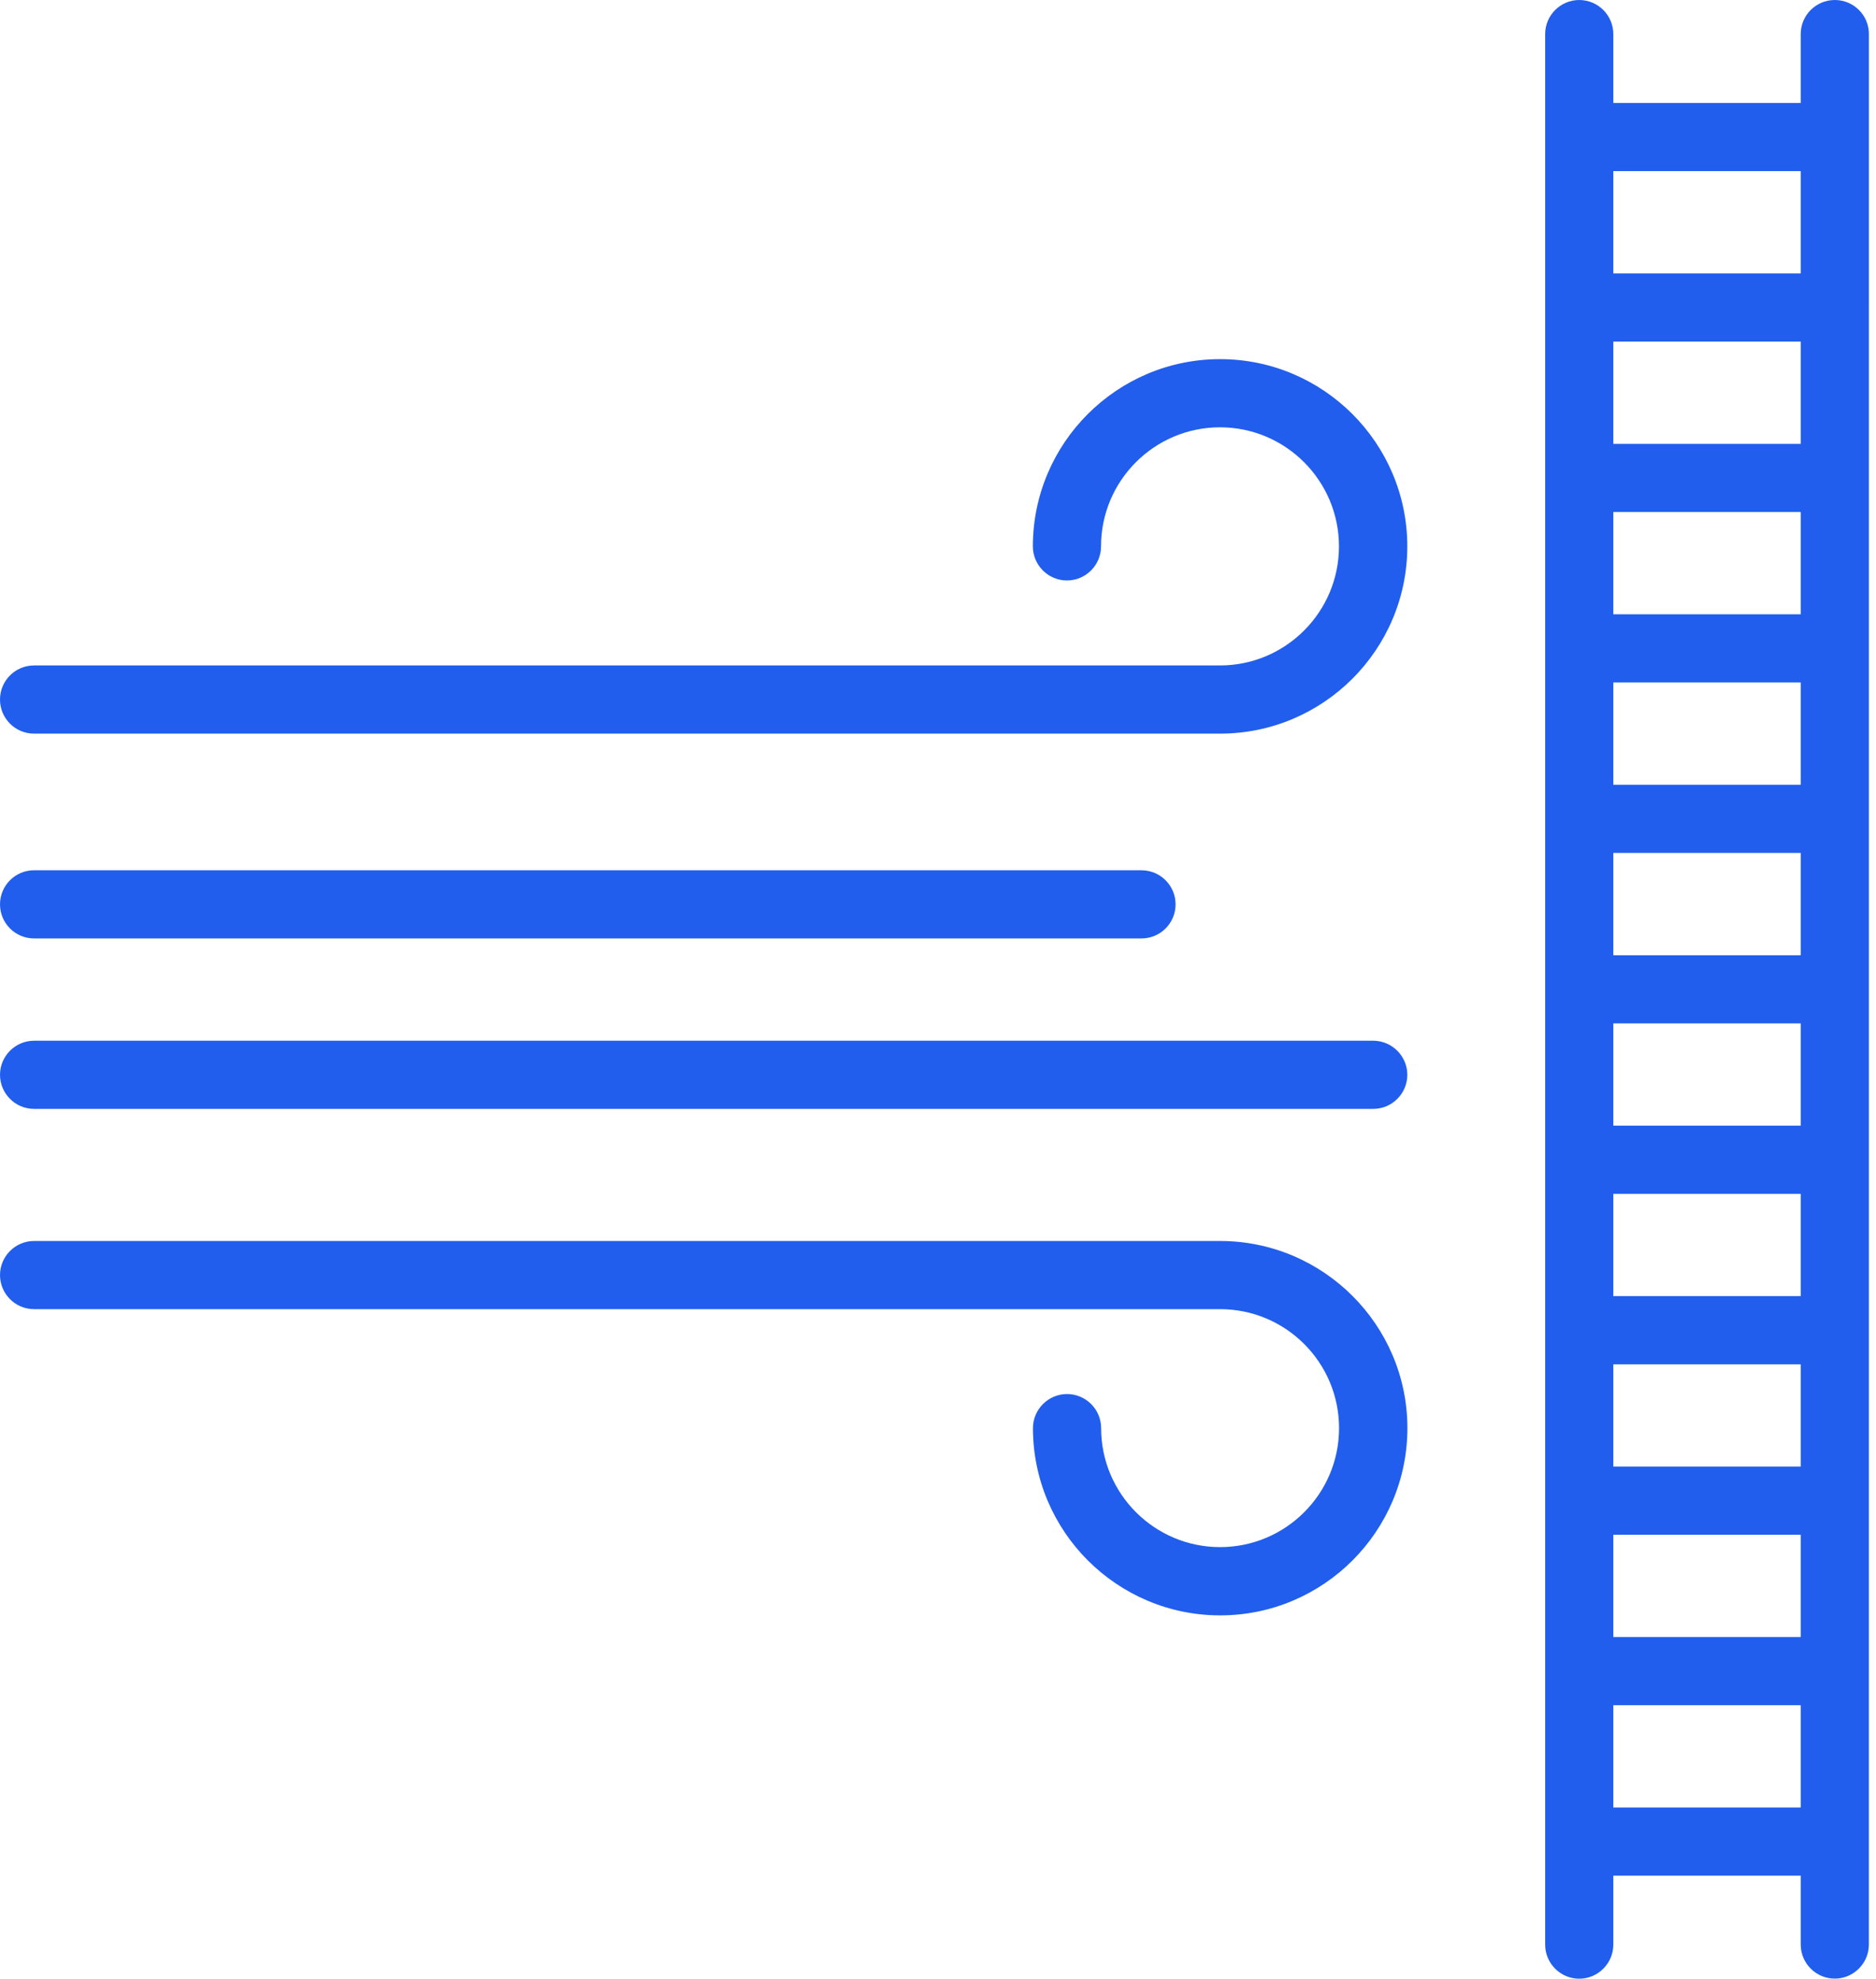<svg width="183" height="193" viewBox="0 0 183 193" fill="none" xmlns="http://www.w3.org/2000/svg">
<path d="M178.981 0.001C177.144 0.001 175.656 1.489 175.656 3.326V10.042H157.376V3.326C157.376 1.489 155.88 0.001 154.051 0.001C152.223 0.001 150.727 1.489 150.727 3.326V189.675C150.727 191.512 152.223 193 154.051 193C155.88 193 157.376 191.504 157.376 189.675V182.951H175.656V189.667C175.656 191.504 177.152 192.992 178.981 192.992C180.809 192.992 182.305 191.496 182.305 189.667L182.307 3.325C182.315 1.488 180.818 0 178.981 0V0.001ZM157.376 126.423V116.447H175.656V126.423H157.376ZM175.656 133.074V143.049H157.376V133.074H175.656ZM157.376 109.796V99.821H175.656V109.796H157.376ZM157.376 93.172V83.196H175.656V93.172H157.376ZM157.376 76.545V66.57H175.656V76.545H157.376ZM157.376 59.919V49.943H175.656V59.919H157.376ZM157.376 43.294V33.319H175.656V43.294H157.376ZM157.376 149.697H175.656V159.673H157.376V149.697ZM175.656 16.692V26.667H157.376V16.692H175.656ZM157.376 176.3V166.324H175.656V176.3H157.376Z" fill="#215EED"/>
<path d="M119.017 35.03C108.95 35.03 100.754 43.227 100.754 53.293C100.754 55.13 102.25 56.618 104.079 56.618C105.907 56.618 107.403 55.13 107.403 53.293C107.403 46.884 112.607 41.679 119.008 41.679C125.409 41.679 130.614 46.891 130.614 53.293C130.614 59.693 125.41 64.906 119.008 64.906H3.325C1.488 64.906 9.74547e-07 66.394 9.74547e-07 68.231C-0.001 70.07 1.488 71.557 3.325 71.557H119.016C129.083 71.557 137.279 63.369 137.279 53.294C137.279 43.219 129.082 35.03 119.016 35.03L119.017 35.03Z" fill="#215EED"/>
<path d="M119.017 121.044H3.326C1.489 121.044 0.001 122.54 0.001 124.368C0.001 126.197 1.489 127.693 3.326 127.693H119.017C125.426 127.693 130.622 132.896 130.622 139.298C130.622 145.699 125.419 150.903 119.017 150.903C112.617 150.903 107.412 145.7 107.412 139.298C107.412 137.461 105.916 135.973 104.087 135.973C102.259 135.973 100.763 137.47 100.763 139.298C100.763 149.366 108.96 157.561 119.026 157.561C129.093 157.561 137.289 149.364 137.289 139.298C137.289 129.232 129.083 121.044 119.017 121.044H119.017Z" fill="#215EED"/>
<path d="M3.326 91.534H111.35C113.187 91.534 114.675 90.046 114.675 88.209C114.675 86.372 113.179 84.885 111.35 84.885L3.326 84.883C1.489 84.883 0.001 86.371 0.001 88.208C7.42354e-05 90.046 1.489 91.534 3.326 91.534V91.534Z" fill="#215EED"/>
<path d="M133.948 101.51H3.326C1.489 101.51 0.001 103.006 0.001 104.834C0.001 106.663 1.489 108.159 3.326 108.159H133.955C135.792 108.159 137.28 106.663 137.28 104.834C137.28 103.006 135.784 101.51 133.947 101.51H133.948Z" fill="#215EED"/>
</svg>
